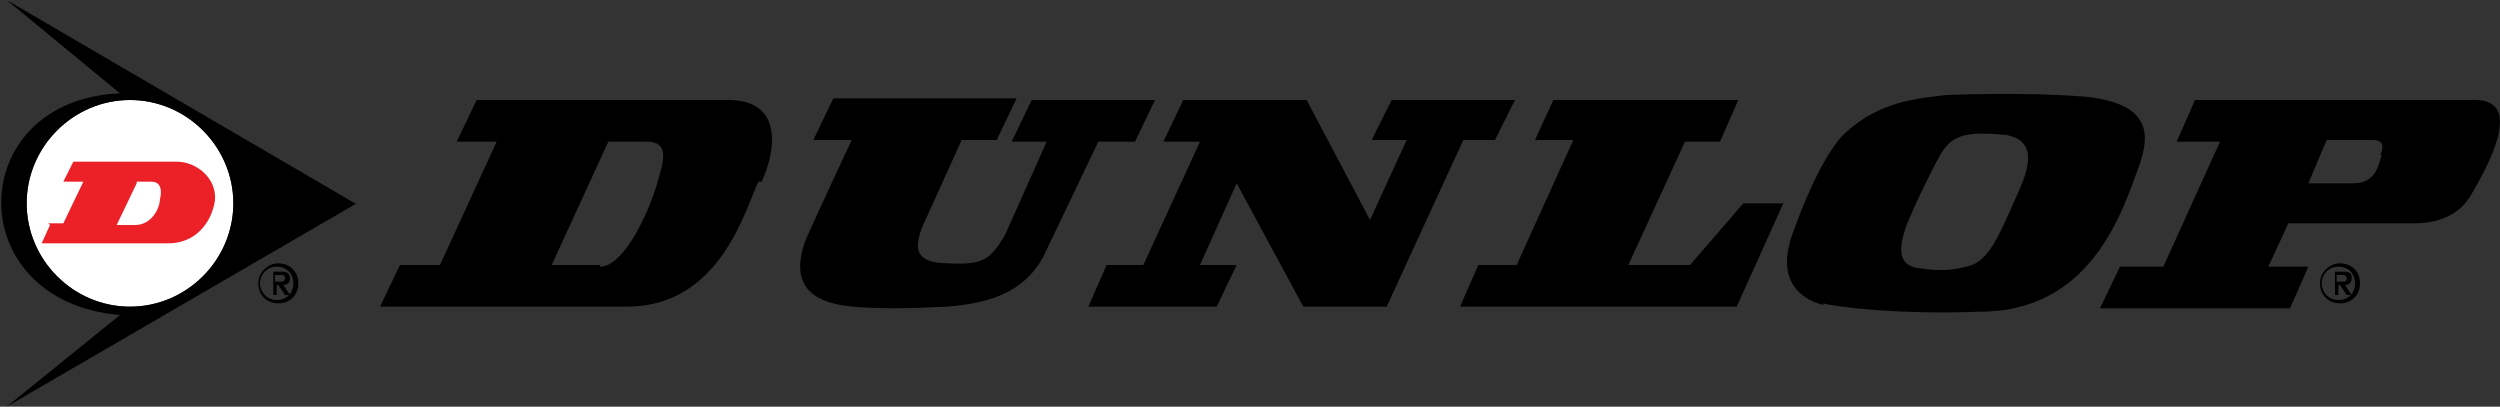 <svg xmlns="http://www.w3.org/2000/svg" id="Layer_1" viewBox="0 0 150 24.4"><rect x="0" y="0" width="150" height="24.4" fill="#333333" stroke="none"/><path d="M140.2,16.9v-.4h.3c.1,0,.3,0,.3.2s-.1.2-.3.2c0,0-.3,0-.3,0ZM140.2,17.1h.2l.4.6h.3l-.4-.6c.2,0,.4-.1.4-.4s-.1-.4-.5-.4h-.5v1.4h.2v-.6h0ZM141.6,17c0-.8-.6-1.2-1.2-1.2s-1.2.5-1.2,1.2.5,1.2,1.2,1.2,1.2-.5,1.2-1.2M141.3,17c0,.6-.4,1-1,1s-1-.5-1-1,.4-1,1-1,1,.4,1,1"></path><path d="M16.5,16.9v-.4h.3c.2,0,.3,0,.3.2s-.2.2-.3.2c0,0-.3,0-.3,0ZM16.5,17.1h.2l.4.6h.3l-.4-.6c.2,0,.4-.1.4-.4s-.2-.4-.5-.4h-.5v1.4h.2v-.6h0ZM17.9,17c0-.8-.6-1.2-1.2-1.2s-1.2.5-1.2,1.2.5,1.2,1.2,1.2,1.2-.5,1.2-1.2M17.6,17c0,.6-.4,1-1,1s-1-.5-1-1,.4-1,1-1,1,.4,1,1"></path><path d="M14,12.2c0,3.4-2.8,6.2-6.2,6.2S1.6,15.6,1.6,12.2s2.8-6.2,6.2-6.2,6.2,2.8,6.2,6.2" fill="#fff"></path><path d="M21.3,12.2L.4,0l6.8,5.6c-9.4.4-9.6,12.5,0,13.3L.4,24.4l21-12.2h0ZM1.6,12.2c0-3.4,2.8-6.2,6.2-6.2s6.2,2.8,6.2,6.2-2.8,6.2-6.2,6.2S1.6,15.6,1.6,12.2"></path><path d="M3,13.5l-.5,1.1h7.6c1.6,0,2.6-1.2,2.8-2.6.1-1.3-1.1-2.3-2.3-2.3h-6.2l-.6,1.2h1.2l-1.2,2.5h-.9ZM8.2,10.9h.9c.8,0,.5,1.1.5,1,0,.6-.5,1.6-1.5,1.6h-1.1l1.2-2.5h0Z" fill="#ec2027"></path><path d="M148.5,6h-16.8l-1.1,2.5h2.6l-3.4,7.5h-2.6l-1.2,2.5h11.4l1.1-2.5h-2.4l1.2-2.6h7.6c1,0,2.5-.3,3.3-1.6,1.2-2,3.2-5.8.3-5.8M142.9,9.3c-.2.7-.4,1.7-1.7,1.7h-2.7l1.1-2.6h2.8c.7,0,.6.6.4.9"></path><polygon points="87.8 8.4 89.7 8.4 90.9 6 83.5 6 82.3 8.4 84.4 8.4 82.2 13.2 78.4 6 71 6 69.8 8.5 72 8.5 68.6 15.9 66.4 15.9 65.3 18.4 73 18.4 74.2 15.9 72 15.9 74.2 11 78.2 18.4 83.2 18.4 87.8 8.4"></polygon><path d="M45.7,10.9c.8-1.7,1.4-4.9-2-4.9h-15.1l-1.2,2.5h2.4l-3.4,7.4h-2.4l-1.2,2.5h14.8c5.6,0,7.1-5.8,7.9-7.5M36,15.9h-2.9l3.4-7.4h2.1c1.7-.1,1.2,1.2.8,2.6-.4,1.4-1.9,4.9-3.4,4.9"></path><path d="M53.3,18.5c0,0,1.6,0,3.5-.1,2.5-.2,4.6-.8,5.8-3l3.3-6.9h2.2l1.2-2.5h-7.4l-1.2,2.5h2.1l-2.5,5.6c-.9,1.5-1.3,1.8-3.4,1.7-2.1,0-2-1-1.6-2.1l2.4-5.3h2.1l1.2-2.5h-11l-1.2,2.5h2.3s-2.8,6-2.8,6.1c-1.5,4.3,3.2,3.9,5.2,4"></path><polygon points="91 15.9 88.7 15.9 87.6 18.4 104.2 18.4 107 12.2 104.6 12.2 101.4 15.9 97.7 15.9 101.1 8.5 103.2 8.5 104.3 6 93.2 6 92.1 8.4 94.4 8.4 91 15.9"></polygon><path d="M109.4,18.2c.6.2,4.6.7,9.4.5,6.8,0,8.6-6.2,9.6-8.9.6-1.8.6-3.6-3.3-4-3.8-.3-8-.1-8.3-.1-1.8.2-4,.4-6,2.2-.6.5-1.8,2.1-3.2,6-1.4,3.7,1.5,4.3,1.8,4.4M114.4,13.5c.6-1.5,1.9-4.1,2.2-4.5.7-1,1.7-1.1,3.8-.9.9.2,1.9.7.8,3.2-1,2.2-1.7,4.2-2.9,4.6-.9.3-1.8.4-3.1.2-1-.1-1.5-.7-.8-2.6"></path></svg>